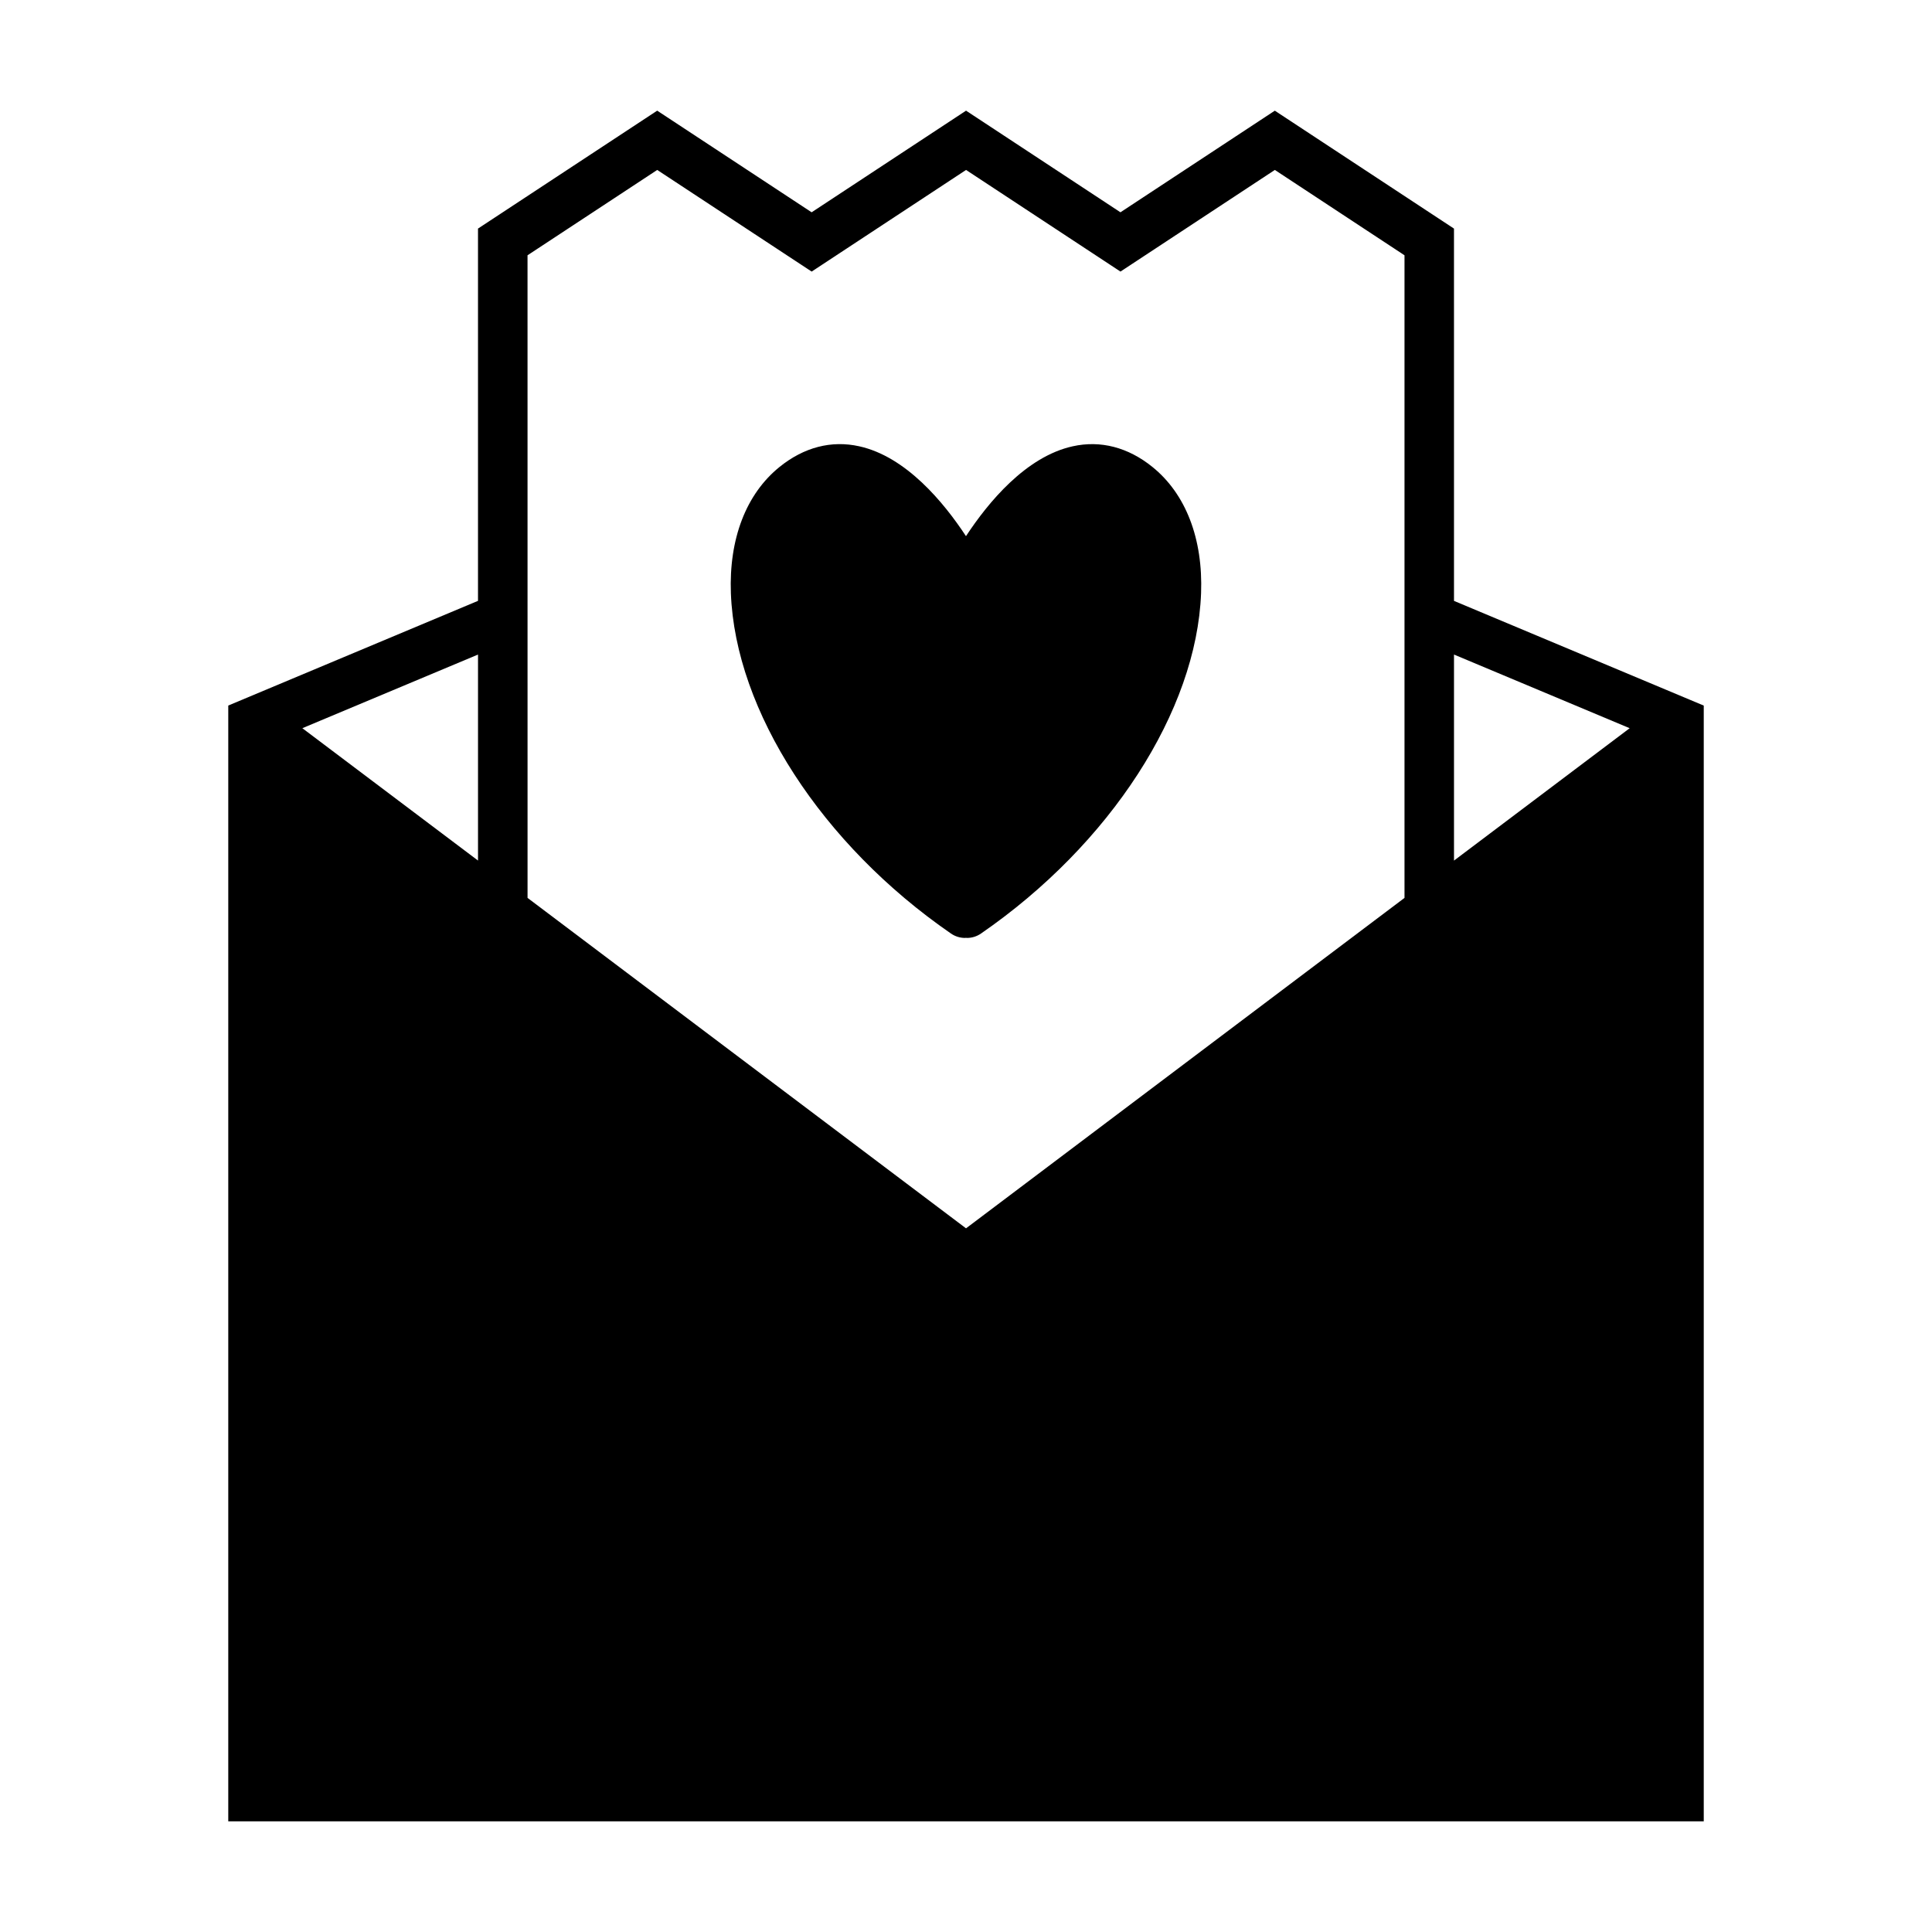 <?xml version="1.0" encoding="UTF-8"?>
<!-- Uploaded to: ICON Repo, www.svgrepo.com, Generator: ICON Repo Mixer Tools -->
<svg fill="#000000" width="800px" height="800px" version="1.1" viewBox="144 144 512 512" xmlns="http://www.w3.org/2000/svg">
 <g>
  <path d="m529.32 204.58-47.48-31.25-40.91 26.93-40.918-26.934-40.922 26.934-40.926-26.934-47.488 31.25v98.656l-66.184 27.746v295.69h391.02v-295.68l-66.188-27.746zm-245.52 7.074 34.371-22.617 40.926 26.934 40.918-26.934 40.918 26.934 40.914-26.934 34.359 22.617v170.3l-116.2 87.566-116.2-87.566zm-13.121 105.81v54.594l-46.555-35.078zm305.2 19.52-46.555 35.082v-54.602z"/>
  <path d="m400.26 392.56c1.285 0 2.582-0.379 3.715-1.164 34.25-23.617 57.141-59 58.32-90.152 0.547-14.441-4.031-26.344-12.895-33.504-6.449-5.207-13.754-7.102-21.113-5.469-12.418 2.738-22.414 14.867-28.293 23.816-5.883-8.949-15.875-21.074-28.293-23.816-7.375-1.645-14.668 0.262-21.113 5.473-8.859 7.152-13.441 19.055-12.895 33.5 1.18 31.148 24.074 66.535 58.32 90.152 1.133 0.781 2.434 1.164 3.715 1.164 0.09 0 0.172-0.031 0.258-0.031 0.09-0.004 0.184 0.031 0.273 0.031z"/>
 </g>
</svg>